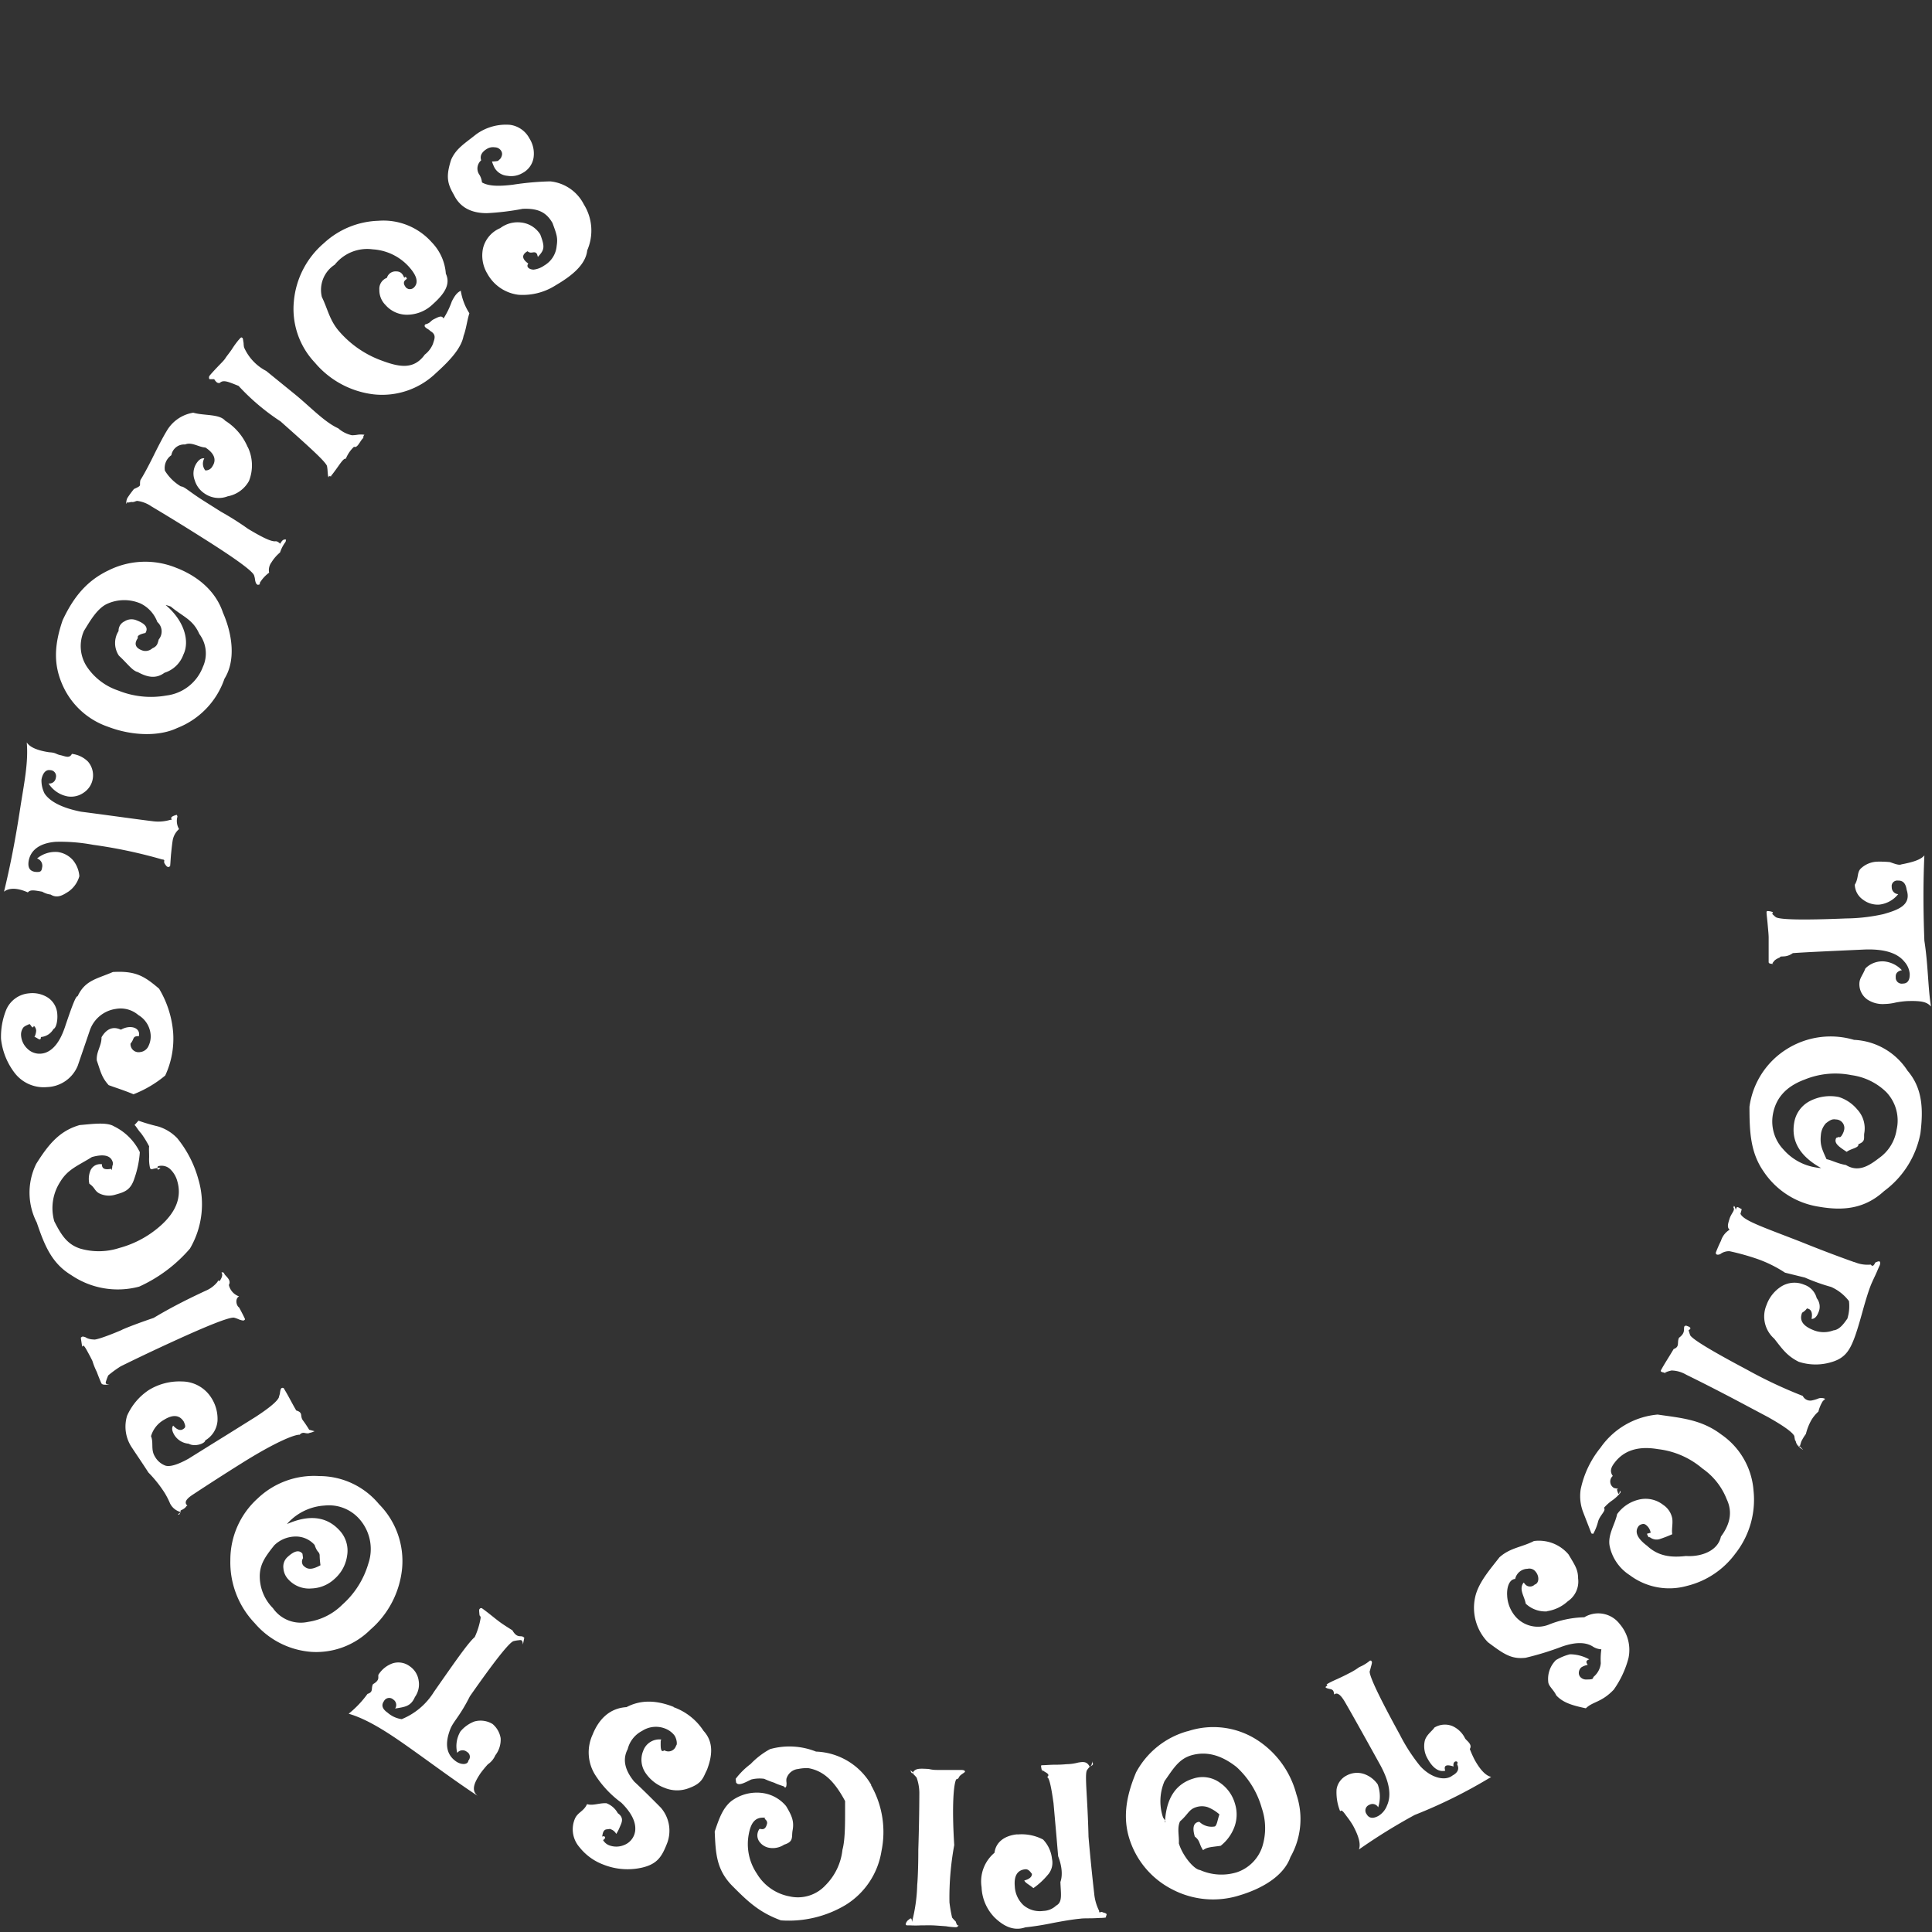 <svg xmlns="http://www.w3.org/2000/svg" viewBox="0 0 299 299"><rect x="0" y="0" width="299" height="299" fill="#333333" stroke="none"/><defs><style>.cls-1{fill:#fff;fill-rule:evenodd;}.cls-2{fill:none;}</style></defs><g id="レイヤー_2" data-name="レイヤー 2"><g id="レイヤー_1-2" data-name="レイヤー 1"><path class="cls-1" d="M298.84,155.76c-.6-.63-1.23-.91-3.7-.83a14,14,0,0,0-1.74.22,8,8,0,0,1-1.74.23,4.26,4.26,0,0,1-2.66-.69,2.89,2.89,0,0,1-1.24-2.38c0-.93.48-1.29.93-2.43a3.69,3.69,0,0,1,2.92-1.09,4.34,4.34,0,0,1,2.73,1.36c-.66.13-1,.49-.95,1.07a.93.93,0,0,0,1.1,1c.75,0,1.1-.55,1.06-1.54a3.26,3.26,0,0,0-.86-1.89q-1.65-2-6.11-1.84c-4.77.22-9.2.41-11.12.56-1.14.81-1.94.31-2,.67,0,0-.65.23-.91.57s-.4.42.11.43c-.83,0-.94-.1-.94-.31q0-.63,0-1.89c0-.84,0-1.47,0-1.89s-.07-1.08-.15-2-.16-1.47-.18-1.93l.06-.16.19,0c.12,0,1.12.13.6.4a5.07,5.07,0,0,0,.6.55c.67.39,4.29.46,10.86.19a27.8,27.8,0,0,0,5.75-.66c2.42-.68,4.38-1.44,3.63-3.77-.15-1-.57-1.46-1.36-1.43a.86.86,0,0,0-.95,1,1.06,1.06,0,0,0,1,1.1,4.37,4.37,0,0,1-2.94,1.62,3.8,3.8,0,0,1-2.53-.78,2.94,2.94,0,0,1-1.25-2.3c.66-1.09.28-1.94,1-2.57a3.92,3.92,0,0,1,2.61-1,16.59,16.59,0,0,1,1.82.07c.8.28,1.4.52,1.8.35,1.82-.35,3-.73,3.54-1.39q-.28,6,0,13.21C298.41,149.37,298.36,152.74,298.84,155.76Zm-22.41,6.66a12.74,12.74,0,0,1,10.5-1.49,10.42,10.42,0,0,1,8.28,4.77c2.35,2.74,2.45,6,2,9.69a14.42,14.42,0,0,1-5.62,8.94c-3.06,2.81-6.43,3.06-10.11,2.42a12.56,12.56,0,0,1-8.55-5.46c-2.09-3-2.17-6.34-2.18-10A12.51,12.51,0,0,1,276.43,162.42ZM276,177.89a8.38,8.38,0,0,0,5,2.78,5.59,5.59,0,0,0,.84.1q-4.9-2.72-4.17-7a4.58,4.58,0,0,1,2.34-3.32,6.79,6.79,0,0,1,4.58-.67,6.12,6.12,0,0,1,2.84,1.92,4.29,4.29,0,0,1,1.09,3.67c-.12.71.28,1.27-.92,1.71.12.58-1.11.65-1.8,1.18-1.38-.89-2-1.39-1.62-2.16l.43-.15c.27.27.71-.69.77-1a1.32,1.32,0,0,0-1.25-1.7c-.58-.1-.91.1-1.55.59a3.08,3.08,0,0,0-.75,1.56c-.21,1.67.07,2.3.85,4,.74.13,1.73.69,3,.9,2,1.24,3.72,0,5.16-1.1a6.56,6.56,0,0,0,2.68-4.35,6.37,6.37,0,0,0-1.61-5.85,9.53,9.53,0,0,0-5.38-2.61,12.59,12.59,0,0,0-7.23.68c-2.92,1.08-4.49,2.89-4.93,5.43A6.29,6.29,0,0,0,276,177.89Zm11,17.43a5.15,5.15,0,0,0,2.51.39c.07,0,.3.59.71-.31.33-.16.55-.22.65-.18s.19.3,0,.69-.36.85-.68,1.53-.56,1.2-.69,1.54c-.35.9-.78,2.28-1.29,4.13s-.93,3.21-1.27,4.09c-.7,1.81-1.43,3-3.49,3.6a8.4,8.4,0,0,1-5.08-.05c-1.83-.92-2.55-2-3.78-3.57a4.56,4.56,0,0,1-1.2-5.21,5.62,5.62,0,0,1,2.28-2.87,3.85,3.85,0,0,1,3.54-.28,3,3,0,0,1,1.95,2.09,2.12,2.12,0,0,1,.26,2.21c-.27.7-.63,1-1.06,1,.16-.85,0-1.37-.46-1.55s-.06,0-1,.59c-.46,1.16.09,2,1.62,2.64a4.23,4.23,0,0,0,3.23.09c1-.1,1.69-1.18,2.15-1.81a6.51,6.51,0,0,0,.25-2.72,7.06,7.06,0,0,0-2.76-2.19,30.31,30.31,0,0,1-4.06-1.45l-3.08-.76a19.63,19.63,0,0,0-4.63-2.24,37.69,37.69,0,0,0-3.95-1.08,2.28,2.28,0,0,0-1.27.33.84.84,0,0,1-.66.2c-.19-.07-.24-.21-.16-.41.15-.39.4-1,.76-1.73a3.1,3.1,0,0,1,1.34-1.72c-.44-.36-.25-.94,0-1.73s.91-1.32.58-1.71l.1-.25.12.15.16.46c.14-.63.28-.43.91-.09-.34,1.32-.23.67-.18.73.48,1.05,3.59,2.08,9.32,4.31Q282.94,193.9,286.94,195.32Zm-8,20.72a1.29,1.29,0,0,0,1.48.68,6.25,6.25,0,0,0,.8-.23,1.34,1.34,0,0,1,.7-.13c.87.11.22.28.09.53a5.53,5.53,0,0,0-.65,1.57,5.58,5.58,0,0,0-1.22,1.55,9,9,0,0,0-.72,1.92,6.85,6.85,0,0,0-.72,1.19l-.25.83-.14-.29.7.74c-1-.63-1.1-1.07-1.17-1.43-.11.15-.19-.7-.22-.75-.31-.59-1.66-1.56-4.08-2.92l-4.8-2.55q-4.11-2.17-7.84-4a4.69,4.69,0,0,0-2.27-.65,6.25,6.25,0,0,0-.8.23c-.39.14-.63.18.08.14-1-.09-1-.24-.9-.44.19-.36.51-.9.95-1.61s.77-1.26,1-1.64c1-.37.47-1,.83-1.75,1.08-.79.64-1.38.84-1.77l.13-.09.17,0c.11.06,1.09.29.34.69a7,7,0,0,0,.26.81q.66,1,8.75,5.29A70.83,70.83,0,0,0,278.91,216ZM266.38,222a11.57,11.57,0,0,1,5,8.69,13.46,13.46,0,0,1-2.81,9.74,13.16,13.16,0,0,1-7.47,5,10.16,10.16,0,0,1-8.87-1.65,7.07,7.07,0,0,1-3.08-4.34c-.45-1.8.8-3.5,1.12-5.11a5.78,5.78,0,0,1,3.29-2.23,4.41,4.41,0,0,1,3.83.79A3.25,3.25,0,0,1,258.8,235c.12.83-.12,1.65,0,2.44a19.55,19.55,0,0,1-2,.77,1.69,1.69,0,0,1-1.39-.25c-.24-.19-.19.22-.53-.59l.58-.16a1.89,1.89,0,0,0-.8-1.26.64.64,0,0,0-.56-.06.9.9,0,0,0-.51.3c-.66.88-.21,1.9,1.33,3.05,1.74,1.63,3.75,1.83,6,1.57,2.31.16,4.94-.76,5.41-3,1.34-1.8,1.88-3.72.9-5.78a10.38,10.38,0,0,0-3.76-4.76,12.86,12.86,0,0,0-6.89-3q-4.56-.78-6.74,2.15c-.49.64-.76,1.29-.24,2a1.14,1.14,0,0,0,.19,1.86c.09.06,1,.14.45.22.21.87.36.88.45.22.14.11.16.24,0,.41a6.32,6.32,0,0,1-1.21,1.1,6.73,6.73,0,0,0-1.25,1.13c.39.42-.61,1.11-.9,2.09a7.89,7.89,0,0,1-.76,1.93l-.28-.06L245,234a6.93,6.93,0,0,1-.37-3.51,15.11,15.11,0,0,1,3.06-6.43,12.06,12.06,0,0,1,8.85-5.14C260,219.44,263.25,219.63,266.38,222Zm-26.95,27.38a4.4,4.4,0,0,1-3.31-1.2c-.18-1.13-1.12-2.22-.32-3.26l.16.17a1,1,0,0,0,1.55.14c.7-.2.75-1.29.14-2a1.21,1.21,0,0,0-1.25-.44,2,2,0,0,0-1.91,1.57c-.91.06-1.32,1.29-1.24,2.57a5.34,5.34,0,0,0,1.37,3.34,4.59,4.59,0,0,0,5,1.19,15.71,15.71,0,0,1,5.57-1.17,4.17,4.17,0,0,1,5.49,1.06,6.13,6.13,0,0,1,1.34,5.29,15,15,0,0,1-2.27,4.85c-1.9,2-3.25,1.83-4.32,2.89-2.13-.45-3.53-.87-4.58-2-.4-.87-1.2-1.43-1.24-2.08a4.11,4.11,0,0,1,1.19-3.38,8,8,0,0,1,2.16-.9,6.23,6.23,0,0,1,3,.79c-.65.22-.45.51-.24.85a2.71,2.71,0,0,0-1,.39,1.15,1.15,0,0,0-.37.74.93.93,0,0,0,.23.75,1.2,1.2,0,0,0,1,.38c1.24,0,.81-.19,1.1-.46a3.08,3.08,0,0,0,1.06-2.06,10.5,10.5,0,0,1,.09-2.15,2.67,2.67,0,0,1-1.28-.4c-1.12-.74-2.75-.75-4.87,0a44.85,44.85,0,0,1-5.57,1.71c-2.22.25-3.37-.56-5.84-2.41a7.65,7.65,0,0,1-2-6.84c.45-2.32,2.34-4.42,3.78-6.29,1.66-1.5,3.45-1.55,5.35-2.53a6,6,0,0,1,5.35,2.08c1,1.69,1.47,2.32,1.48,3.71a3.68,3.68,0,0,1-1.6,3.54A6.09,6.09,0,0,1,239.43,249.35Zm-82,34.53a7.16,7.16,0,0,1,4,.78,5.08,5.08,0,0,1,1.38,3,2.81,2.81,0,0,1-.7,2.52,11.36,11.36,0,0,1-2.18,2c-.75-.62-1.22-.78-1.41-1.18.83-.23,1.23-.59,1.18-1.09,0,.21-.36-.7-1-.65-1.24.11-1.79,1-1.65,2.62a4.26,4.26,0,0,0,1.34,2.94,3.9,3.9,0,0,0,3.07.89,3.06,3.06,0,0,0,2-.83c1-.53.72-1.74.65-3.64,0-.07.65-1.41-.35-4l-.28-3.3c-.3-3.36-.44-5-.44-4.94-.27-1.95-.62-4-1-4,.6-.45-.25-.71-.61-1s-.07-.41-.16.16c-.17-.87-.23-1,0-1,.42,0,1-.06,1.89-.08a17.4,17.4,0,0,0,1.89-.08,7.37,7.37,0,0,0,1.8-.25c.77-.13,1.37-.21,1.79.64l.27-.23.16-.61,0,.16c0,.15.33.36-.36.63a3.37,3.37,0,0,0-.5.61c-.37.72.11,4.14.25,10.27.26,3.05.56,6,.88,8.8a7.51,7.51,0,0,0,.76,2.67c0,.53.24,0,.59.25.92.22.45.39.46.76,0-.06.24.05-.61.09-.36,0-.91.05-1.67.06s-1.32,0-1.69.06c-1,.09-2.38.31-4.27.67a42.62,42.62,0,0,1-4.23.67c-1.94.67-3.53-.34-4.77-1.54a7.1,7.1,0,0,1-2-4.67,5.79,5.79,0,0,1,2-5.33C154.13,285,155.59,284.05,157.47,283.88Zm-22.63-7.64a14.64,14.64,0,0,1,1.62,10.2,12,12,0,0,1-5.56,8.35,17.15,17.15,0,0,1-10,2.38c-3.2-1.18-4.92-2.71-7.35-5.16-2.69-2.61-2.75-5.26-2.9-8.59.68-2,1.21-3.56,2.53-4.68a6.6,6.6,0,0,1,5.07-1.25,5.75,5.75,0,0,1,3.45,2c.93,1.54,1.26,2.38,1,3.78-.18,1,.22,1.71-1.3,2.18a3.19,3.19,0,0,1-2.5.45,2.36,2.36,0,0,1-1.24-.79,1.66,1.66,0,0,1-.39-1.35,1.85,1.85,0,0,1,.3-.74l.19,0c.52.15.84-.14,1-.87a.65.65,0,0,0-.2-.53c-.16-.18-.32-.29,0-.32-1.57-.2-2.29.64-2.64,2.54a8.17,8.17,0,0,0,1.25,6.09,7.48,7.48,0,0,0,5.07,3.53,5.81,5.81,0,0,0,5.57-1.74,9.13,9.13,0,0,0,2.61-5.48c.5-1.8.39-5.15.41-7.53-1.61-3-3.25-4.65-5.64-5.09a6,6,0,0,0-1.61.12,2.1,2.1,0,0,0-1.83,1.52,2,2,0,0,0,0,.5,1.71,1.71,0,0,1,0,.5c0,.18-.15.55-.36.21,0-.06-.86-.26-1.52-.6a13.75,13.75,0,0,1-1.57-.61,5.36,5.36,0,0,0-2,.11c-1,.49-2,1.06-2.34.46l-.07-.56a11.66,11.66,0,0,1,2.32-2.3,12.2,12.2,0,0,1,3-2.3,11.11,11.11,0,0,1,7.12.38A10.3,10.3,0,0,1,134.84,276.24Zm-30.57-12.07a9.24,9.24,0,0,1,4.65,3.67c1.66,1.8,1.31,4,.52,6.07-.54,1-.63,2-2.67,2.75a5.06,5.06,0,0,1-3.88,0,6.11,6.11,0,0,1-2.9-2.24,3.62,3.62,0,0,1-.4-3.5,2.65,2.65,0,0,1,2.78-1.74l-.08.23c0,.7-.09,1.95.56,1.44a1.24,1.24,0,0,0,1.83-.75c.21-.09.11-1.08-.32-1.63a3.39,3.39,0,0,0-1.42-1,3.91,3.91,0,0,0-3.53.38,4.35,4.35,0,0,0-2.23,2.83c-.83,1.58-.44,3.24,1,5,1.38,1.29,2.77,2.67,4.14,4.06a5.44,5.44,0,0,1,.88,5.7c-.74,1.85-1.44,3-3.73,3.55a10.11,10.11,0,0,1-6.07-.46,8.52,8.52,0,0,1-3.7-2.71,4.19,4.19,0,0,1-.72-4.3c.43-1.09,1.39-1.18,1.91-2.34.91.29,1.89-.2,3-.14a3.39,3.39,0,0,1,1.76,1.54c1.09.78.55,1.54.25,2.29a5.62,5.62,0,0,1-.49.92,1.51,1.51,0,0,0-.77-.69c-.26-.1,0-.1-.82,0-.29.11-.48.29-.58,1.12.32-.22.76.15.13.52a1.87,1.87,0,0,0,.89.79,3.1,3.1,0,0,0,2.32,0,2.72,2.72,0,0,0,1.76-2.2c.16-1.34-.55-2.8-2.15-4.38a16,16,0,0,1-4-4.23,6.55,6.55,0,0,1-.44-6.29c1-2.5,2.73-4.11,5.25-4.26C99.24,263,101.68,263.14,104.27,264.17ZM86,44.15a9.44,9.44,0,0,1-5.76,1.47,6.38,6.38,0,0,1-4.81-3.25,5.43,5.43,0,0,1-.68-3.93,4.54,4.54,0,0,1,2.66-3.13,4.47,4.47,0,0,1,3.2-.88,4,4,0,0,1,3,1.85c.76,2,.63,2.4-.37,3.48l-.12-.42c-.38-.66-.88.08-1.48-.46-.83.48-1,1.11.12,1.91-.38.5.11.91.81.94a3.63,3.63,0,0,0,1.69-.66,3.87,3.87,0,0,0,1.89-3c.2-1.29,0-1.8-.64-3.55-.91-1.58-2.11-2.31-4.63-2.2a39.62,39.62,0,0,1-5.54.67c-2.54,0-4.21-1-5.1-2.85-1-1.72-1.27-2.82-.41-5.45.77-1.72,2.06-2.46,3.86-3.9a7.84,7.84,0,0,1,5.25-1.47,4,4,0,0,1,3,2.11,4.37,4.37,0,0,1,.64,2.94,3.26,3.26,0,0,1-1.72,2.41,3.43,3.43,0,0,1-2.31.43,2.53,2.53,0,0,1-2-1.22,6.42,6.42,0,0,1-.41-1c.52,0,1.16-.09,1-.18a1.1,1.1,0,0,0,.5-.65.88.88,0,0,0-.06-.78,1.16,1.16,0,0,0-1-.58,1.79,1.79,0,0,0-1.17.21c-.72.42-1.21,1-.94,1.8a1.68,1.68,0,0,0-.26,2.26,2.78,2.78,0,0,1,.38,1.16c1,.58,2.53.63,4.76.36a44,44,0,0,1,5.81-.52,6.57,6.57,0,0,1,5.2,3.57,7.63,7.63,0,0,1,.52,7.1C90.65,41,88.4,42.75,86,44.15ZM63.25,48.7a4.39,4.39,0,0,1-3.6-1.51,3.23,3.23,0,0,1-.94-2.36A1.8,1.8,0,0,1,59.88,43a1.39,1.39,0,0,1,1.37-1c.56,0,1,.16,1.31,1,.21-.3.34-.08.41.15l-.16.12c-.43.33-.4.76.1,1.31.26.13.29.18.54.17a.86.86,0,0,0,.55-.2c.82-.73.58-1.82-.7-3.25a8.21,8.21,0,0,0-5.6-2.71,6.4,6.4,0,0,0-5.89,2.37,4.65,4.65,0,0,0-2,5c.92,1.86,1.19,3.66,2.76,5.41a15.85,15.85,0,0,0,6.17,4.31c2.88,1.1,5.23,1.67,7-.8A4,4,0,0,0,67,53.23c.23-.76.6-1.42-.4-2a1.92,1.92,0,0,0-.4-.31,1.94,1.94,0,0,1-.4-.3c-.12-.14-.1-.27,0-.41.9-.24.74-.52,1.41-.84s1.15-.62,1.43-.08a12.55,12.55,0,0,0,1.29-2.66c.47-.9.85-1.48,1.67-1.75l-.29.11a9,9,0,0,0,1.33,3.49c-.38,1.22-.48,2.39-.9,3.51-.35,1.9-2.12,3.81-4.24,5.72a12,12,0,0,1-9.68,3.32,14.05,14.05,0,0,1-9.09-4.91,12.09,12.09,0,0,1-3.25-9.49,13.39,13.39,0,0,1,4.65-9,13,13,0,0,1,8.41-3.46,10,10,0,0,1,8.27,3.32A7.79,7.79,0,0,1,69,42.36c.88,1.85-.6,3.45-2.09,4.79A5.74,5.74,0,0,1,63.25,48.7ZM52.35,66.29a4.69,4.69,0,0,0,2.11,1.07,5.47,5.47,0,0,0,.83-.07,3.5,3.5,0,0,1,1.12,0c-.24.13-.23.74-.13.46-.5.31-.92,1.67-1.49,1.39A5.2,5.2,0,0,0,53.52,71c-.26-.1-.65.42-1.15,1.13s-.89,1.23-1.17,1.57l.36.06-.65-.08c-.11.54-.18-.33-.21-.74a5.6,5.6,0,0,0-.1-.84c-.3-.74-2.81-3-7.19-6.89a34.43,34.43,0,0,1-6.49-5.49c-1.66-.66-2.37-1-2.94-.43-.09-.07-.36.17-.83-.61-.4,0-.64,0-.71,0s-.17-.32,0-.54.67-.77,1.23-1.36,1-1,1.21-1.34.56-.73,1-1.38a14,14,0,0,1,1-1.39l.34-.38.14-.08.17.09c.11.09.16,1,.17.69a3.79,3.79,0,0,0,.07.77,7.55,7.55,0,0,0,3.43,3.65l4.22,3.43C47.85,62.78,50.15,65.3,52.35,66.29Zm-14,2.9a6.56,6.56,0,0,1,.18,5.25,4.76,4.76,0,0,1-3.29,2.37,3.83,3.83,0,0,1-3.53-.4,3.73,3.73,0,0,1-1.57-2.08,2.9,2.9,0,0,1,.23-2.57c.4-.63.82-.9,1.25-.82a1.66,1.66,0,0,0,.15,1.86,1.18,1.18,0,0,0,1.11-.64c.66-1,.3-2-1.09-2.9-1.07-.06-2.12-.91-3.15-.47a2,2,0,0,0-2.12,1.66,2.41,2.41,0,0,0-1,2.39A7.25,7.25,0,0,0,28,75.28c.53,0,1.2.75,3.39,2.14l2.8,1.77a45.3,45.3,0,0,1,4.19,2.65c2.18,1.31,3.59,2,4.23,1.93.07,0,.31-.06.75.38.37-.67.6-.69.92-.64-.07.11,0,.26-.15.44a5.66,5.66,0,0,0-.79,1.55A6.34,6.34,0,0,0,42,87.05a2,2,0,0,0-.35,1.58,5.41,5.41,0,0,0-1.44,1.57v.23l-.29.09-.15-.08c-.13-.08-.22-.3-.29-.66a3.28,3.28,0,0,0-.17-.77q-.51-1.1-8.32-6-3.89-2.46-7.54-4.63a5,5,0,0,0-2.21-.86c-.24,0-.49.25-.93.16-.35.1-.58.12-.67.06-.17.67-.14-.33.09-.69s.51-.76,1-1.37c1.35-.6.78-.46,1-1.38.51-.81,1.2-2.08,2.05-3.8s1.53-3,2-3.77a5.82,5.82,0,0,1,4.13-2.86c1.61.48,4.05.17,4.93,1.23A8.9,8.9,0,0,1,38.33,69.19ZM27.16,87.83c3.43,1.3,6.23,3.64,7.35,7,1.47,3.35,2,7.39.23,10.21a12.55,12.55,0,0,1-7.32,7.63c-2.74,1.31-6.9,1.25-10.66-.18a11.91,11.91,0,0,1-7.15-6.63c-1.29-3-1.26-5.94.08-9.86,1.65-3.54,3.71-6.11,7.09-7.72A12.71,12.71,0,0,1,27.16,87.83ZM16.52,93.48c-1.62.78-2.79,3-3.52,4.14a5.8,5.8,0,0,0,.52,5.67,9.44,9.44,0,0,0,4.78,3.58,13.52,13.52,0,0,0,7.45.77,6.94,6.94,0,0,0,5.65-4.43,5,5,0,0,0-.55-5.09c-1-2.27-2.48-2.63-4.41-4.24a5.26,5.26,0,0,0-.81-.25c2.87,2.4,3.78,5.59,2.75,7.68a4.56,4.56,0,0,1-2.93,2.81c-1.34,1-2.71.67-4.12-.11-.85-.19-1.61-1.33-2.92-2.53a3.49,3.49,0,0,1-.06-3.82,1.58,1.58,0,0,1,.91-1.49A2,2,0,0,1,21.13,96c1.32.5,1.8,1.11,1.45,1.82l-.07.14c-.85.18-1.35.44-1.16.77-.66.91-.36,1.54.58,1.9a1.56,1.56,0,0,0,1.64-.29c.77-.34.81-.71,1-1.38a1.94,1.94,0,0,0-.22-2.7,5.19,5.19,0,0,0-2.59-2.86A6.41,6.41,0,0,0,16.52,93.48Zm-5.39,23.19a4.24,4.24,0,0,1,2.48,1.19,3.24,3.24,0,0,1,.76,2.57A3.2,3.2,0,0,1,13,122.64a3.39,3.39,0,0,1-2.55.61,4.48,4.48,0,0,1-2.94-2,1,1,0,0,0,1.13-.88.92.92,0,0,0-.89-1.18c-.74-.12-1.18.61-1.33,1.46a4.4,4.4,0,0,0,.48,2.16c.82,1.24,2.7,2.23,5.64,2.81,5.44.71,9.11,1.24,11,1.46a6.49,6.49,0,0,0,2.81-.2c.5,0-.08-.18.25-.46s1.16-.35.58-.33a.28.28,0,0,1,.26.37,2.47,2.47,0,0,0,.27,1.85,3,3,0,0,0-1,1.85c-.07.43-.14,1.07-.23,1.94s-.13,2.33-.2,1.93l-.09.14H26q-.2,0-.51-.51c-.26-.38.21-.6-.39-.65a76,76,0,0,0-10.72-2.27,27.35,27.35,0,0,0-5.77-.46c-2.5.2-3.9,1.31-4.18,3q-.23,1.47,1,1.65c1,.1,1-.17,1.11-.8a1.18,1.18,0,0,0-.8-1.27,4.41,4.41,0,0,1,3.2-1,3.81,3.81,0,0,1,2.34,1.25,4.41,4.41,0,0,1,1,2.49A4.31,4.31,0,0,1,10.57,138c-.74.46-1.66,1.12-2.74.44A3.27,3.27,0,0,1,6.54,138c-1.26-.22-1.84-.35-2.23.11-1.8-.8-3-.66-3.69-.11q1.44-5.88,2.52-13c.57-3.68,1.28-7,1-10.11.46.74,1.61,1.25,3.46,1.53,1.09.06,1,.29,1.75.45S10.74,117.43,11.13,116.67ZM4.5,153.73a4.43,4.43,0,0,1,2.94.68A3.3,3.3,0,0,1,8.87,157c.07.81-.13,2.06-.6,2.26a2.46,2.46,0,0,1-1.94,1.23c0,.82-.64,0-1,0a2.53,2.53,0,0,0,.27-1,1.09,1.09,0,0,0-.36-.73c-.23.68-.47-.31-.74-.28.23,0-.7.23-.93.6a1.81,1.81,0,0,0-.31,1.15,3.1,3.1,0,0,0,1,2.09,2.66,2.66,0,0,0,2.14.74,2.78,2.78,0,0,0,.61-.13c1.27-.45,2.26-1.73,3-3.86,1.06-3.15,1.73-5,2-4.88,1.15-2.5,3-2.69,5.46-3.76,3.55-.21,4.88.65,7.15,2.58a15.6,15.6,0,0,1,2.18,6.83,13.52,13.52,0,0,1-1.23,6.61,17.62,17.62,0,0,1-4.91,2.9c-1.45-.61-2.73-1-3.84-1.41-1.11-1.23-1.25-2.13-1.84-3.82-.11-1.36.76-2.28.73-3.59.68-1.17,1.67-1.8,3-1.17,1.51-.86,3.09-.28,2.78,1l-.24,0c-.75.07-.46.45-1.05,1.15a1.25,1.25,0,0,0,1.49,1.31,1.59,1.59,0,0,0,1.32-1,3.36,3.36,0,0,0,.3-1.73,3.9,3.9,0,0,0-1.9-3,4.2,4.2,0,0,0-3.48-.95,5,5,0,0,0-4,3.24c-.63,1.86-1.27,3.71-1.9,5.56a5.33,5.33,0,0,1-4.73,3.3,5.67,5.67,0,0,1-5-2.15A10.53,10.53,0,0,1,.16,160.8a11.11,11.11,0,0,1,.8-4.52A4.21,4.21,0,0,1,4.5,153.73Zm7.82,20.39c2-.17,4.2-.49,5.32.19a8.7,8.7,0,0,1,4,4,15.15,15.15,0,0,1-.82,4c-.59,1.91-1.57,2.18-2.94,2.57a3.39,3.39,0,0,1-2.54-.2c-.73-.41-.63-.88-1.51-1.48a3.38,3.38,0,0,1,.15-2,1.62,1.62,0,0,1,1-.95,1.75,1.75,0,0,1,.8-.07l0,.2c.1.53.5.69,1.53.49-.16-.05,0,.7.07-.41a.91.91,0,0,0,.07-.59c-.3-1.05-1.38-1.32-3.23-.8-2.09,1.31-3.73,1.87-4.9,3.83a7.48,7.48,0,0,0-.92,6.11c1.1,2.16,2,3.56,4,4.22a10.29,10.29,0,0,0,6.06-.09,15.78,15.78,0,0,0,6.6-3.64q3.39-3.15,2.39-6.66a4,4,0,0,0-1.05-1.84,1.93,1.93,0,0,0-1.94-.51c-.11,0-.26,1,.37.23a5.4,5.4,0,0,0-1.27.22c-.18,0-.29,0-.35-.22a6.21,6.21,0,0,1-.13-1.64c0-.74-.05-1.3,0-1.67a14.8,14.8,0,0,0-1.23-2c-.6-.64-.95-1.42-1.07-1.25l.65-.72a29.06,29.06,0,0,0,3,.88,6.82,6.82,0,0,1,3,1.83,17.27,17.27,0,0,1,3.26,6.33,13.59,13.59,0,0,1-1.29,10.75,22.77,22.77,0,0,1-7.86,5.89,12.8,12.8,0,0,1-10.51-1.78c-3-1.82-4.12-4.53-5.34-8.14a10.1,10.1,0,0,1-.09-9.07C7.56,177,9.27,175,12.32,174.12Zm1,32.9a2.66,2.66,0,0,0,1.2.28c.18.11,1.77-.38,4.32-1.47-.09,0,1.56-.72,4.94-1.87,2.82-1.69,5.47-3,8-4.18a4.66,4.66,0,0,0,1.89-1.41c0-.07.15-.33.3-.08.76-1.09.24-1.31.32-1.35a.29.29,0,0,1,.42.19c.17.37,1.15.94.71,1.73A2.42,2.42,0,0,0,37,200.63c-.69.38-.4,1.49,0,1.71.42.77.71,1.35.9,1.75v.15l-.14.1c-.12.06-.37,0-.75-.13a4.52,4.52,0,0,0-.81-.29q-1.19-.09-9.51,3.73-4.15,1.9-8,3.8a17.14,17.14,0,0,0-1.94,1.41,8.33,8.33,0,0,0-.3.78c-.12.38-.23.59.5.63-1,.09-1.18,0-1.29-.25s-.4-.94-.68-1.7a10.88,10.88,0,0,1-.67-1.68c-.15-.32-.41-.82-.79-1.51s-.64-1.14-.8-.68l-.2-1.31V207l.15-.1C12.77,206.81,13,206.86,13.33,207Zm9.56,8.2a9,9,0,0,1,5.26-1.42,5.41,5.41,0,0,1,4.59,2.57,6,6,0,0,1,.93,3.55,3.85,3.85,0,0,1-1.9,3c0,.47-1.61,1.06-2.56.51A2.89,2.89,0,0,1,27,222.11c-.39-.64-.46-1.13-.2-1.48.59.64,1.09.82,1.51.56s.46-.4.14-1.16c-.66-1.06-1.69-1.16-3.08-.29a4.28,4.28,0,0,0-2,2.53c.43,1-.07,2.06.6,3.14a3.09,3.09,0,0,0,1.65,1.42c.7.2,1.88-.15,3.54-1.07l3.4-2.12,2.82-1.75,4.21-2.63q3.18-2.08,3.57-3c0-.06.08-.31.15-.55.07-.59.15-.8.24-.86A.28.28,0,0,1,44,215c.22.35.53.9.93,1.64s.7,1.29.92,1.65c1.1.32.55.82,1,1.49a17.12,17.12,0,0,1,1,1.49l.84.23-.4.16-.41.11q-.18.12-.72,0a.73.73,0,0,0-.77.27c-.81-.05-3.82,1.17-9,4.42q-3.88,2.43-7.44,4.78c-1,.64-1.57,1.23-.94,1.78-.3.05-.07.3-1.05.74-.07.37-.15.58-.25.64s-.35,0,.32-.38a2.54,2.54,0,0,1-1.71-1.34,12.4,12.4,0,0,0-.82-1.61,19.26,19.26,0,0,0-2.53-3.18c-1.18-1.83-2-3-2.51-3.79a5.79,5.79,0,0,1-.79-5A9.29,9.29,0,0,1,22.89,215.22Zm26.52,13.22a12,12,0,0,1,9.25,4.34,12.51,12.51,0,0,1,3.58,9.95,14.38,14.38,0,0,1-4.9,9.47,11.88,11.88,0,0,1-9.11,3.45,12.79,12.79,0,0,1-8.8-4.45,13.61,13.61,0,0,1-3.77-9.78,12.78,12.78,0,0,1,4.22-9.51A12.64,12.64,0,0,1,49.41,228.44Zm-7.14,20.47a5.23,5.23,0,0,0,5.39,2.1A9.47,9.47,0,0,0,53,248.32,13.56,13.56,0,0,0,57,242a7,7,0,0,0-1.46-7,6.28,6.28,0,0,0-5.29-2A8.42,8.42,0,0,0,45,235.25a6.6,6.6,0,0,0-.59.62q5.14-2.26,8.11.95a4.57,4.57,0,0,1,1.21,3.87,5.85,5.85,0,0,1-1.93,3.64,5.49,5.49,0,0,1-3.57,1.5,4.32,4.32,0,0,1-3.58-1.37,2.81,2.81,0,0,1-.79-1.76,2,2,0,0,1,.67-1.76q1.55-1.42,2.28-.48l.09.68a1,1,0,0,0,0,1.1c.66.72,1.36.73,2.7,0a11.81,11.81,0,0,1-.13-1.6c-.1-.57-.36-.3-.78-1.54a3.86,3.86,0,0,0-3.1-1.3,4.76,4.76,0,0,0-3.13,1.34c-1.49,1.85-2.24,3-2.26,4.77A7,7,0,0,0,42.27,248.91Zm14.6,13.25c1-.32.51-.83.87-1.52,1.22-.69.65-1.19.88-1.52a4.26,4.26,0,0,1,2.16-1.7,2.94,2.94,0,0,1,2.65.46,3.21,3.21,0,0,1,1.37,2.21,3.37,3.37,0,0,1-.58,2.55c-.65,1.52-1.68,1.53-3.06,1.78a1,1,0,0,0-.29-1.4.92.92,0,0,0-1.45.27c-.43.61-.24,1.2.58,1.77a4.17,4.17,0,0,0,2.18,1,10.55,10.55,0,0,0,5-4.24c3.15-4.5,5.25-7.56,6.3-8.46a11.36,11.36,0,0,0,.92-3c0-.06-.06-.3-.17-.34-.08-.73-.09-.95,0-1a.28.28,0,0,1,.44-.07c.34.24.84.62,1.5,1.15s1.15.91,1.5,1.15.9.6,1.64,1.06c.71,1.25,1.26.77,1.64,1l.2.14-.21,1.06c-.07-.79-.29-.71-.68-.66a5.37,5.37,0,0,0-.8.14q-1.08.45-6.73,8.53c-1.53,3.05-2.51,3.84-3,5q-1.4,3.51.86,5.08c.81.57,1.85.53,1.9-.12a.87.87,0,0,0-.22-1.36,1.05,1.05,0,0,0-1.5.16,4.43,4.43,0,0,1,.5-3.32,5.23,5.23,0,0,1,2.16-1.54,3.55,3.55,0,0,1,2.81.39A3.63,3.63,0,0,1,77.48,269a3.94,3.94,0,0,1-.82,2.65,3.25,3.25,0,0,1-1.16,1.4,16.83,16.83,0,0,0-1.14,1.39c-1,1.5-1.47,2.66-.44,3.49-3.92-2.59-7.42-5.25-11.34-8-3.06-2.14-5.93-3.93-8.62-4.71A15.75,15.75,0,0,0,56.87,262.16Zm83.7,35c.35-.3.54-.48.58.28a25.07,25.07,0,0,0,.81-5.75c0,.09.17-1.73.17-5.44.1-3.1.15-6,.16-8.81a7.29,7.29,0,0,0-.42-2.33c-.05-.07-.23-.27-.56-.61.1-.29-.45-.48-.44-.57s.12.46.34.53c.41-.82,1-.77,2.54-.69a5,5,0,0,0,1.23.15c.42,0,1.39,0,1.93,0,.87,0,1.52,0,2,0l.34.07.11.17c0,.14-.44.34-.74.62s-.17.51-.62.59c-.4.68-.7,4.07-.31,10.18a44.73,44.73,0,0,0-.74,8.86,22.05,22.05,0,0,0,.41,2.36,6.43,6.43,0,0,0,.56.61c.28.94.42.47.42.57s-.15.32-.43.31a10.16,10.16,0,0,1-1.49-.15c-1.14-.08-1.75-.13-2.14-.14s-.92,0-1.7,0a15.55,15.55,0,0,1-1.72,0l-.51,0-.15-.07,0-.19C140.13,297.81,140.28,297.36,140.57,297.14Zm43.23-29.22a12.52,12.52,0,0,1,10.51,1.18,14.3,14.3,0,0,1,6.33,8.57,11.88,11.88,0,0,1-.92,9.71c-1,2.87-4.27,4.85-7.88,5.93a13.62,13.62,0,0,1-10.44-.94,13.26,13.26,0,0,1-6.66-8c-1.05-3.52-.25-6.88,1.09-10.09A13,13,0,0,1,183.8,267.92ZM180,281.29c.7.95.19.57.29.8q.25-5.61,4.44-6.85a4.55,4.55,0,0,1,4,.61,5.87,5.87,0,0,1,2.41,3.34,5.55,5.55,0,0,1-.23,3.87,6.67,6.67,0,0,1-2,2.6c-1.47.21-2.12.19-2.72.68-.66-1-.43-1.45-1.28-2.11-.4-1.35-.21-2.1.57-2.27l.15,0a2.73,2.73,0,0,0,2.4.7c.34-.28.36-.9.69-1.86a6.05,6.05,0,0,0-1.84-1.13,2.92,2.92,0,0,0-1.73,0c-1.18.35-1.24,1.09-2.53,2.21-.48,1.06-.11,2.19-.18,3.4.58,1.94,2.36,4.05,3.28,4.13a8.13,8.13,0,0,0,5.72.34,6.24,6.24,0,0,0,3.9-3.91,9.55,9.55,0,0,0-.06-6,13.58,13.58,0,0,0-3.92-6.38c-2.16-1.7-4.48-2.53-7-1.8-1.94.58-2.79,2.08-4.14,4A7.91,7.91,0,0,0,180,281.29Zm27-21.46c.76-.35,1.33-.63,1.7-.83a11,11,0,0,0,1.67-1,6.42,6.42,0,0,0,1.65-1h.17l.11.15c.06.11,0,.35-.1.71s-.22.87-.23.79q-.07,1.17,4.67,9.81a27.32,27.32,0,0,0,3.14,4.85c1.69,1.87,3.88,2.37,5,1.48.86-.47,1.1-1.06.72-1.75.38-.58-.75-.71-.54.35-1.34-.45-1.51,0-1.29.65-1.37.32-2.29-1.05-2.76-1.91a3.83,3.83,0,0,1-.43-2.62c.19-1,1.26-1.69,1.5-2.14a3.12,3.12,0,0,1,2.75-.26,4,4,0,0,1,2,1.91c.19.36,1.2.91.74,1.66a16.78,16.78,0,0,0,.73,1.64c.88,1.6,1.74,2.49,2.58,2.68a77.62,77.62,0,0,1-11.83,5.88,89.23,89.23,0,0,0-8.64,5.35c.3-.82,0-2-.9-3.68a13.24,13.24,0,0,0-1-1.46c-.46-.63-.79-1.12-1-.76a7.77,7.77,0,0,1-.56-3.4,2.89,2.89,0,0,1,1.58-2.16,3.38,3.38,0,0,1,2.59-.25,4.27,4.27,0,0,1,2.2,1.64,5.5,5.5,0,0,1,.07,3.54,1,1,0,0,0-1.39-.37.93.93,0,0,0-.4,1.43c.36.65,1,.74,1.85.26a3.2,3.2,0,0,0,1.31-1.61q1.08-2.37-1.07-6.29-4-7.23-5.44-9.71c-.59-1-1.15-1.6-1.68-1.16-.05-.72-.29-.78-.71-.87s-.55-.16-.61-.26.51-.32.14-.42C205.62,260.46,206.19,260.19,207,259.83Z"/><rect class="cls-2" width="299" height="299"/></g></g></svg>